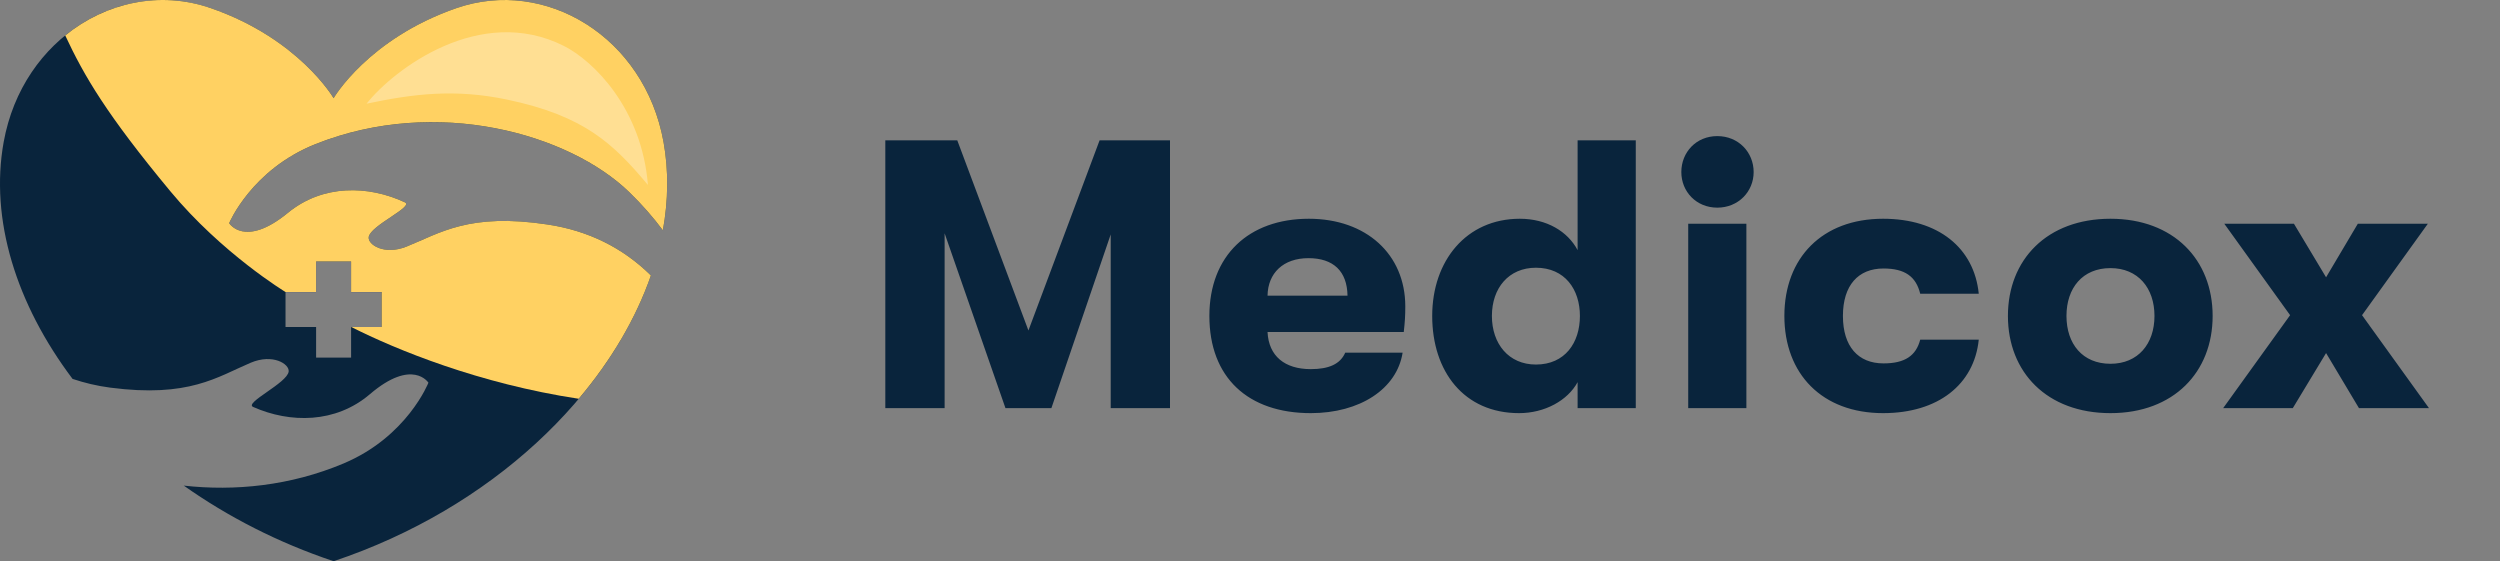<svg xmlns="http://www.w3.org/2000/svg" width="196" height="44" viewBox="0 0 196 44" fill="none"><rect x="0" y="0" width="196" height="44" fill="#808080" stroke="none"/><path d="M74.058 32H69.409V11H75.049L80.629 25.91L86.209 11H91.728V32H87.079V18.38L82.428 32H78.829L74.058 18.29V32ZM110.175 24.02C110.175 24.77 110.145 25.22 110.055 26.03H99.375C99.465 27.92 100.725 28.94 102.765 28.94C104.175 28.94 105.075 28.55 105.465 27.65H109.965C109.515 30.5 106.605 32.39 102.765 32.39C97.845 32.39 94.815 29.6 94.815 24.77C94.815 20.03 97.905 17.15 102.615 17.15C107.115 17.15 110.175 19.94 110.175 24.02ZM99.375 23.18H105.645C105.615 21.26 104.535 20.24 102.585 20.24C100.605 20.24 99.405 21.41 99.375 23.18ZM123.685 19.61V11H128.245V32H123.685V29.96C122.905 31.4 121.105 32.39 119.095 32.39C114.775 32.39 112.285 29.12 112.285 24.77C112.285 20.45 114.955 17.15 119.155 17.15C121.255 17.15 122.905 18.14 123.685 19.61ZM120.415 28.58C122.695 28.58 123.865 26.87 123.865 24.77C123.865 22.7 122.695 20.99 120.415 20.99C118.285 20.99 116.965 22.58 116.965 24.77C116.965 26.96 118.285 28.58 120.415 28.58ZM134.636 16.28C132.986 16.28 131.816 15.02 131.816 13.49C131.816 11.93 132.986 10.67 134.636 10.67C136.286 10.67 137.486 11.93 137.486 13.49C137.486 15.02 136.286 16.28 134.636 16.28ZM136.916 32H132.356V17.54H136.916V32ZM147.635 32.39C142.865 32.39 139.895 29.33 139.895 24.77C139.895 20.21 142.865 17.15 147.635 17.15C151.955 17.15 154.775 19.43 155.135 23.03H150.545C150.215 21.68 149.345 21.05 147.665 21.05C145.685 21.05 144.485 22.37 144.485 24.77C144.485 27.17 145.685 28.49 147.665 28.49C149.345 28.49 150.215 27.89 150.545 26.63H155.135C154.775 30.14 151.955 32.39 147.635 32.39ZM165.461 32.39C160.481 32.39 157.421 29.18 157.421 24.77C157.421 20.36 160.481 17.15 165.461 17.15C170.411 17.15 173.471 20.36 173.471 24.77C173.471 29.18 170.411 32.39 165.461 32.39ZM165.461 28.52C167.621 28.52 168.911 26.96 168.911 24.77C168.911 22.58 167.621 21.02 165.461 21.02C163.271 21.02 162.011 22.58 162.011 24.77C162.011 26.96 163.271 28.52 165.461 28.52ZM179.754 32H174.294L179.544 24.71L174.384 17.54H179.844L182.364 21.74L184.854 17.54H190.344L185.184 24.71L190.434 32H184.944L182.364 27.68L179.754 32Z" fill="#09243C"></path><path d="M24.747 11.296C34.241 7.521 44.623 10.502 49.338 15.068C50.359 16.057 51.227 17.061 51.97 18.058C52.394 15.716 52.428 13.384 52.02 11.128C50.531 2.892 42.76 -1.774 35.794 0.636C28.86 3.036 26.155 7.699 26.155 7.699C26.155 7.699 23.45 3.036 16.515 0.636C9.549 -1.774 1.779 2.892 0.289 11.128C-0.81 17.206 1.272 23.842 5.689 29.706C6.62 30.018 7.595 30.253 8.628 30.389C14.816 31.202 17.04 29.547 19.654 28.439C21.39 27.704 22.696 28.539 22.632 29.124C22.534 30.03 19.113 31.58 19.846 31.905C22.743 33.19 26.31 33.201 28.999 30.905C32.339 28.053 33.589 30.003 33.589 30.003C33.589 30.003 31.93 34.234 26.934 36.336C22.766 38.089 18.399 38.521 14.408 38.072C17.85 40.505 21.802 42.544 26.155 44C38.598 39.837 47.791 30.921 51.032 21.598C48.836 19.432 46.143 18.089 42.933 17.603C36.762 16.667 34.506 18.278 31.87 19.334C30.12 20.035 28.831 19.175 28.907 18.591C29.022 17.687 32.474 16.205 31.747 15.865C28.876 14.523 25.309 14.442 22.576 16.684C19.18 19.47 17.969 17.496 17.969 17.496C17.969 17.496 19.711 13.299 24.747 11.296ZM22.385 22.896H24.783V20.499H27.526V22.896H29.923V25.639H27.526V28.037H24.783V25.639H22.385V22.896Z" fill="#09243C"></path><path d="M22.385 22.895H24.782V20.498H27.526V22.895H29.923V25.639H27.544C31.079 27.425 37.57 30.082 45.372 31.264C47.939 28.227 49.869 24.939 51.031 21.597C48.835 19.431 46.142 18.088 42.933 17.602C36.761 16.666 34.505 18.277 31.869 19.333C30.119 20.035 28.831 19.174 28.906 18.59C29.022 17.686 32.474 16.204 31.746 15.864C28.875 14.522 25.309 14.441 22.576 16.683C19.179 19.469 17.968 17.495 17.968 17.495C17.968 17.495 19.711 13.297 24.746 11.294C34.24 7.519 44.623 10.5 49.337 15.066C50.358 16.055 51.226 17.058 51.969 18.056C52.393 15.714 52.427 13.382 52.02 11.126C50.53 2.89 42.76 -1.776 35.794 0.634C28.859 3.034 26.154 7.697 26.154 7.697C26.154 7.697 23.449 3.034 16.515 0.634C12.536 -0.743 8.296 0.192 5.113 2.779C6.609 5.981 8.36 8.972 13.35 14.989C17.407 19.881 22.385 22.895 22.385 22.895Z" fill="#FFD162"></path><path opacity="0.31" d="M44.195 3.595C37.644 0.304 30.883 5.425 28.738 8.129C32.437 7.35 35.673 6.95 39.768 7.811C45.826 9.084 48.093 11.271 50.798 14.502C50.32 8.515 46.538 4.772 44.195 3.595Z" fill="white"></path></svg>